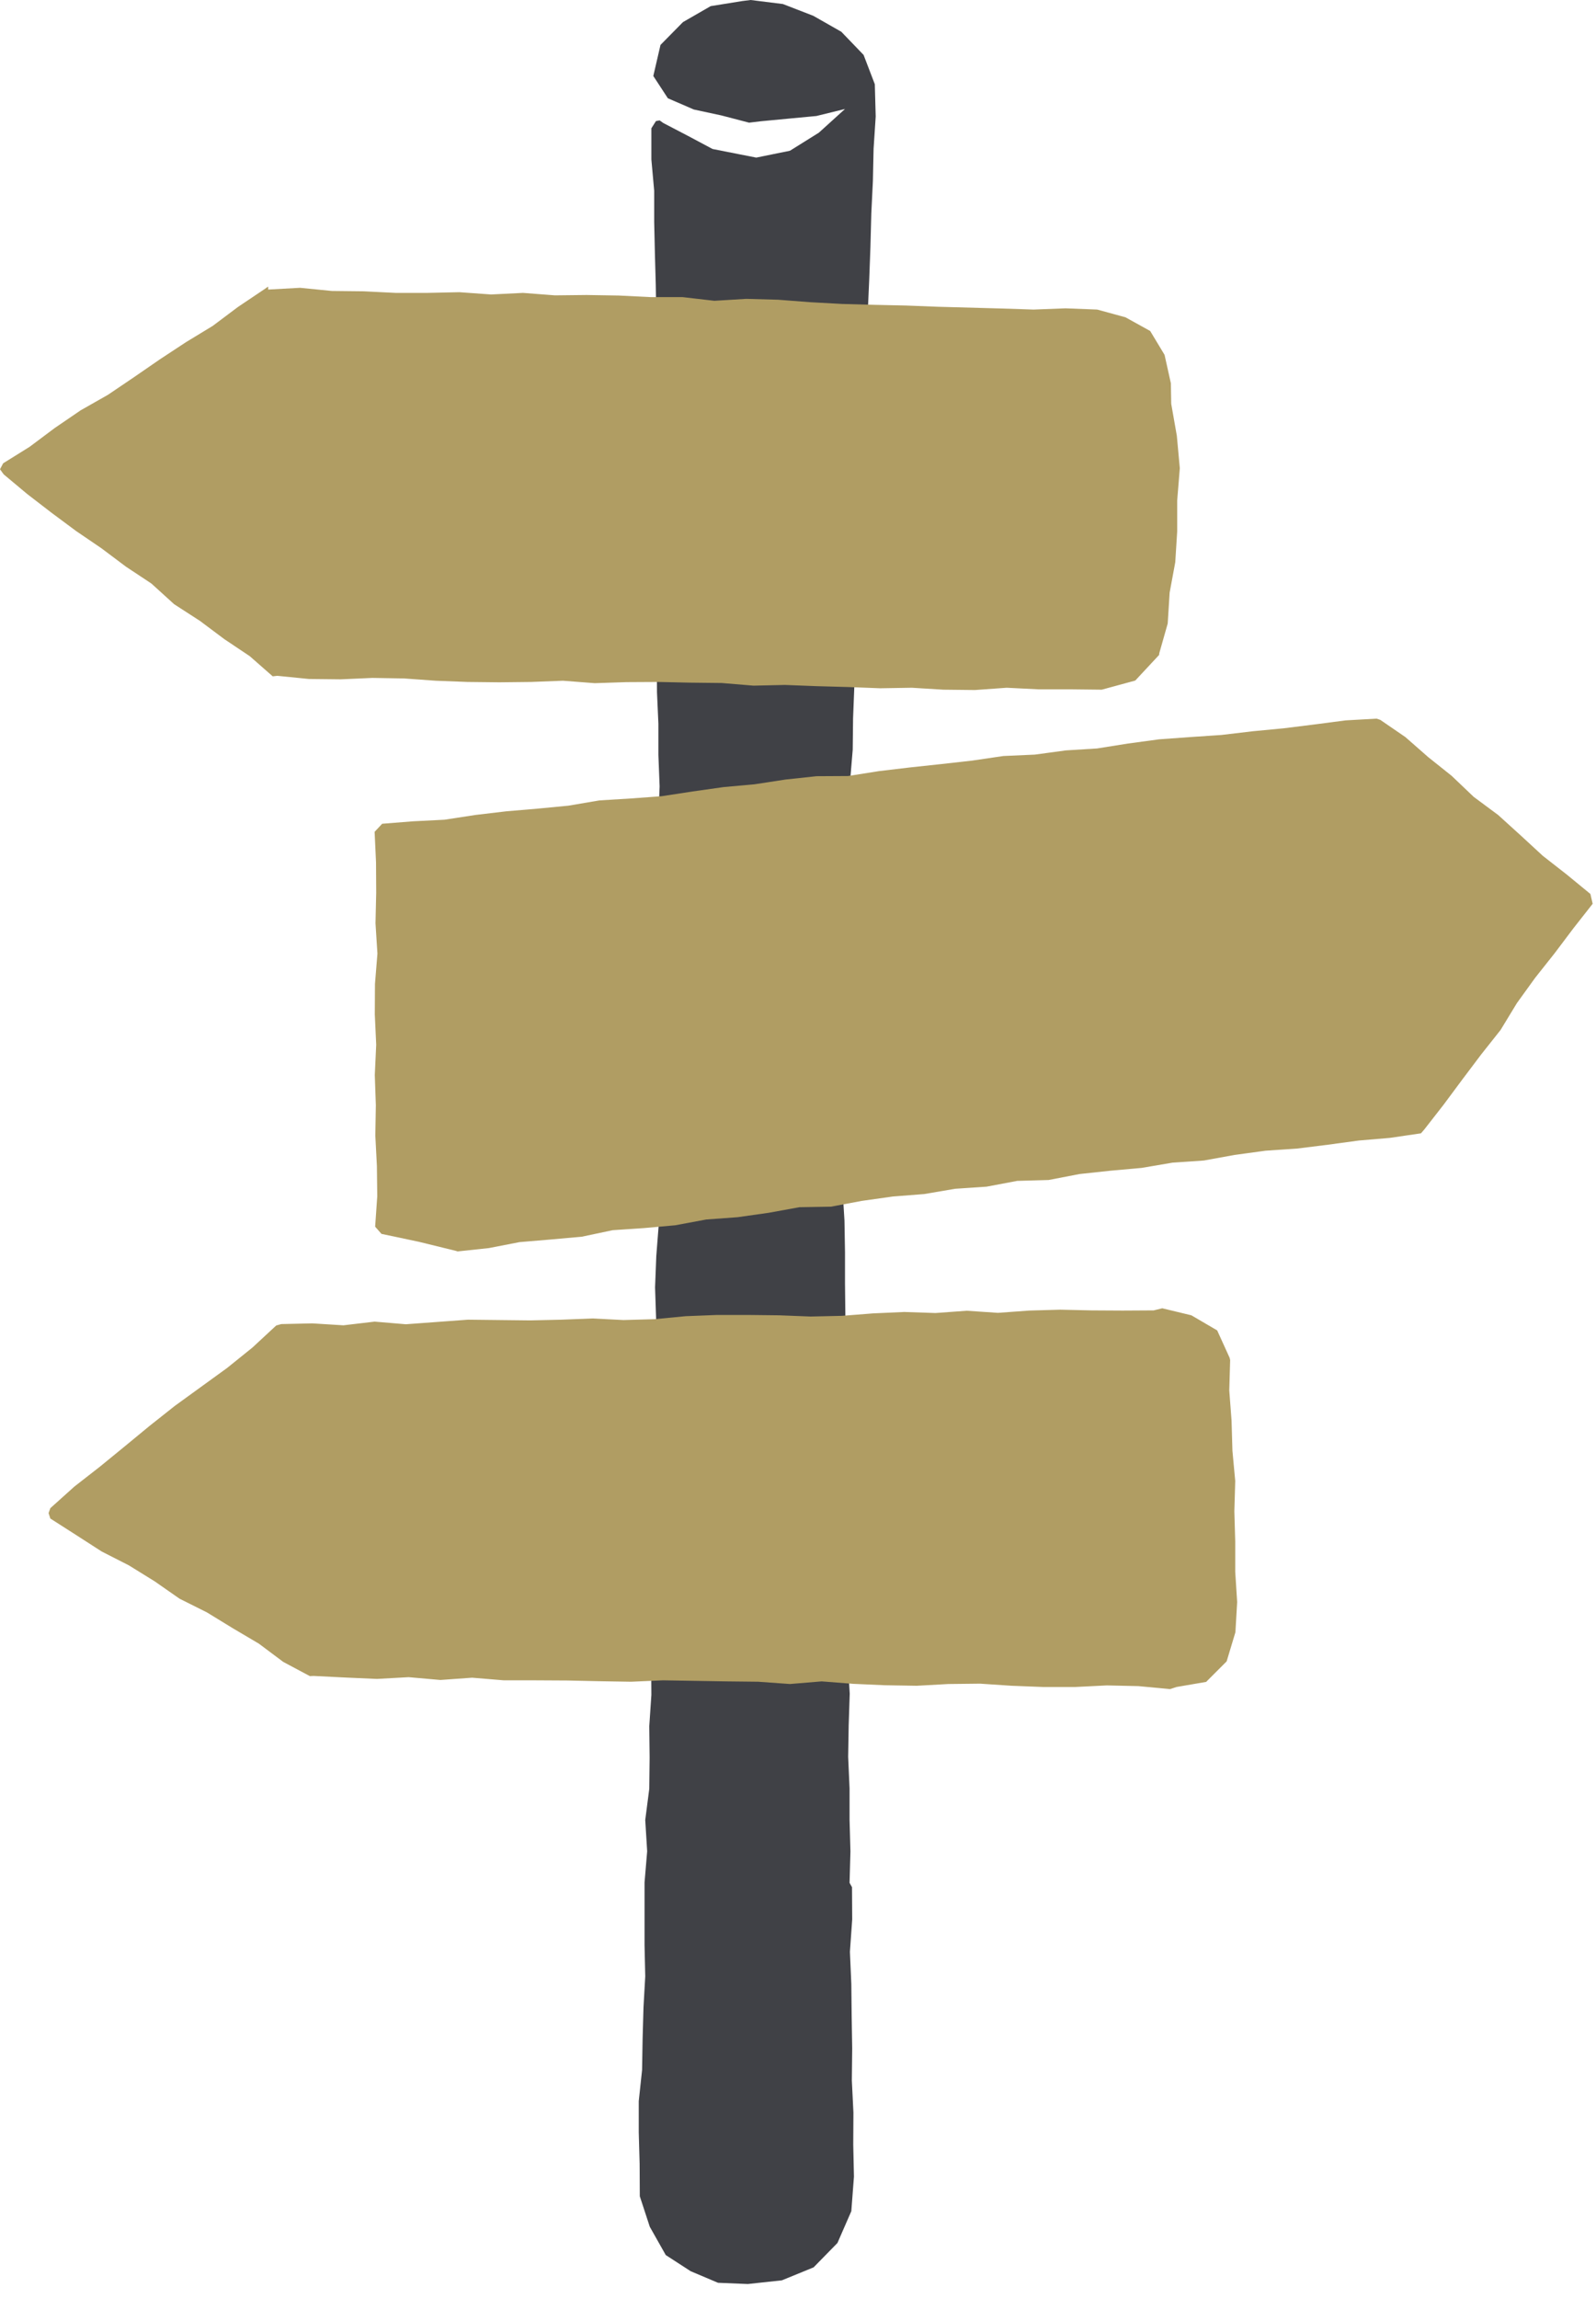 <svg width="91" height="131" viewBox="0 0 91 131" fill="none" xmlns="http://www.w3.org/2000/svg">
<g clip-path="url(#clip0_46_551)">
<path d="M42.64 130.15L40.94 130.08L39.38 129.42L37.96 128.5L37.05 126.89L36.48 125.15L36.47 123.3L36.42 121.51V119.73L36.61 117.95L36.64 116.17L36.69 114.39L36.79 112.62L36.75 110.84V109.05V107.27L36.9 105.49L36.79 103.71L37.02 101.93L37.04 100.15L37.02 98.36L37.14 96.58L37.13 94.79L37.21 93.01L37.09 91.23L37.14 89.44L37.18 87.66L37.32 85.87L37.37 84.08L37.34 82.29L37.31 80.51L37.46 78.72L37.3 76.93L37.41 75.15L37.35 73.36L37.42 71.57L37.56 69.78L37.48 68L37.58 66.22L37.48 64.43L37.55 62.65L37.53 60.86V59.08L37.6 57.29L37.63 55.51V53.72L37.59 51.94L37.53 50.15L37.46 48.37L37.54 46.59L37.61 44.81L37.54 43.02V41.24L37.46 39.45L37.45 37.66L37.42 35.87L37.48 34.08L37.45 32.29L37.43 30.51L37.52 28.72L37.37 26.93L37.49 25.15L37.42 23.36L37.39 21.57L37.35 19.79L37.42 18L37.39 16.21L37.34 14.43L37.3 12.65V10.87L37.14 9.09V7.31L37.4 6.9L37.61 6.86L37.82 7.01L39.22 7.74L40.63 8.49L42.2 8.8L43.12 8.98L45.04 8.59L46.69 7.56L48.18 6.21L46.55 6.61L44.96 6.76L43.38 6.91L42.71 6.99L41.14 6.58L39.56 6.24L38.08 5.6L37.25 4.33L37.66 2.56L38.94 1.26L40.52 0.35L42.32 0.06L42.8 0L44.64 0.23L46.37 0.9L47.97 1.81L49.24 3.13L49.88 4.8L49.93 6.64L49.81 8.48L49.77 10.32L49.68 12.16L49.63 14.06L49.56 15.96L49.48 17.74L49.46 19.53L49.43 21.31L49.28 23.1L49.22 24.87L49.11 26.65L49.1 28.44L48.99 30.22L49.04 32.01L48.89 33.79L48.92 35.58L48.8 37.36L48.71 39.15L48.64 40.93L48.62 42.72L48.47 44.51L48.52 46.3L48.51 48.1L48.46 49.89L48.37 51.68L48.35 53.47L48.33 55.26L48.17 57.04L48.22 58.84L48.21 60.62L48.23 62.41L48.03 64.19L48.09 65.97L48.04 67.77L48.15 69.56L48.18 71.36V73.15L48.2 74.95L48.21 76.75L48.14 78.54L48.25 80.34L48.29 82.13L48.22 83.93L48.29 85.73L48.38 87.52L48.31 89.31L48.34 91.11L48.44 92.91L48.34 94.71L48.45 96.51L48.39 98.31L48.36 100.11L48.44 101.91V103.7L48.49 105.5L48.44 107.29L48.58 107.54L48.59 109.38L48.46 111.22L48.54 113.05L48.56 114.88L48.59 116.72L48.57 118.55L48.66 120.38L48.65 122.21L48.69 124.03L48.54 126L47.75 127.81L46.39 129.2L44.58 129.94L42.64 130.15Z" fill="#404146"/>
<path d="M66.71 96.25L64.91 96.08L63.11 96.04L61.3 96.13H59.49L57.68 96.06L55.88 95.94L54.07 95.96L52.27 96.06L50.46 96.03L48.65 95.95L46.85 95.81L45.04 95.96L43.23 95.83L41.42 95.81L39.61 95.78L37.8 95.75L35.98 95.83L34.17 95.8L32.36 95.76L30.55 95.75H28.73L26.92 95.6L25.11 95.73L23.3 95.57L21.49 95.67L19.68 95.59L17.88 95.5L17.67 95.51L16.15 94.7L14.76 93.66L13.27 92.78L11.8 91.88L10.24 91.1L8.82 90.11L7.35 89.2L5.8 88.41L4.34 87.47L2.87 86.53L2.77 86.22L2.87 85.94L4.24 84.71L5.69 83.58L7.11 82.42L8.53 81.25L9.97 80.11L11.46 79.03L12.95 77.95L14.39 76.79L15.75 75.53L16.04 75.45L17.81 75.41L19.58 75.52L21.36 75.31L23.14 75.46L24.91 75.33L26.68 75.2L28.45 75.22L30.23 75.24L32 75.2L33.78 75.13L35.55 75.22L37.33 75.17L39.1 75L40.88 74.93H42.66L44.44 74.95L46.22 75.02L48 74.98L49.78 74.84L51.56 74.76L53.34 74.82L55.12 74.69L56.9 74.81L58.68 74.68L60.45 74.63L62.23 74.67L64.01 74.68L65.78 74.67L66.27 74.55L67.93 74.95L69.4 75.81L70.11 77.37L70.14 77.5L70.09 79.23L70.22 80.95L70.27 82.67L70.43 84.39L70.38 86.12L70.43 87.84V89.57L70.54 91.29L70.44 93.01L69.94 94.67L68.77 95.84L67.08 96.13L66.71 96.25Z" fill="#B09D63"/>
<path d="M26.09 71.31L26 71.28L23.88 70.76L21.75 70.31L21.39 69.9L21.51 68.17L21.49 66.44L21.4 64.71L21.43 62.98L21.37 61.26L21.45 59.53L21.37 57.8L21.38 56.07L21.52 54.34L21.41 52.61L21.45 50.87L21.44 49.14L21.36 47.4L21.79 46.94L23.56 46.8L25.34 46.71L27.1 46.44L28.87 46.23L30.64 46.08L32.41 45.91L34.17 45.61L35.95 45.5L37.73 45.37L39.49 45.1L41.26 44.85L43.03 44.69L44.79 44.42L46.56 44.23L48.35 44.22L50.12 43.94L51.89 43.73L53.66 43.54L55.44 43.34L57.21 43.08L59 43L60.77 42.76L62.55 42.65L64.31 42.37L66.08 42.13L67.87 42L69.65 41.88L71.42 41.67L73.2 41.5L74.96 41.28L76.72 41.05L78.49 40.95L78.7 41.02L80.13 42L81.43 43.14L82.77 44.21L84.03 45.41L85.42 46.44L86.7 47.6L87.97 48.77L89.34 49.84L90.68 50.94L90.81 51.5L89.71 52.9L88.64 54.32L87.53 55.72L86.49 57.16L85.56 58.69L84.45 60.09L83.38 61.51L82.31 62.95L81.21 64.36L81.02 64.58L79.25 64.84L77.48 64.99L75.71 65.23L73.95 65.45L72.16 65.57L70.4 65.81L68.64 66.13L66.86 66.25L65.1 66.55L63.32 66.71L61.55 66.9L59.79 67.24L58 67.29L56.25 67.62L54.46 67.74L52.7 68.04L50.91 68.18L49.14 68.43L47.38 68.76L45.58 68.79L43.82 69.11L42.05 69.36L40.27 69.49L38.5 69.82L36.72 69.98L34.93 70.1L33.18 70.47L31.4 70.63L29.62 70.78L27.87 71.12L26.09 71.31Z" fill="#B09D63"/>
<path d="M62.82 39.3L61.02 39.28H59.21L57.4 39.19L55.59 39.32L53.79 39.3L51.99 39.19L50.18 39.22L48.38 39.15L46.57 39.1L44.76 39.03L42.96 39.07L41.15 38.92L39.34 38.9L37.53 38.86L35.72 38.87L33.91 38.93L32.1 38.79L30.28 38.86L28.47 38.88L26.66 38.86L24.84 38.79L23.04 38.66L21.23 38.63L19.42 38.71L17.61 38.69L15.81 38.51L15.55 38.54L14.24 37.39L12.79 36.42L11.4 35.38L9.93 34.43L8.63 33.25L7.18 32.29L5.78 31.24L4.34 30.26L2.94 29.22L1.55 28.15L0.21 27.03L0 26.74L0.18 26.4L1.69 25.46L3.12 24.39L4.6 23.38L6.15 22.5L7.63 21.5L9.11 20.48L10.6 19.5L12.13 18.57L13.57 17.49L15.06 16.49L15.29 16.33V16.5L17.11 16.4L18.92 16.58L20.74 16.6L22.56 16.69H24.38L26.19 16.65L28 16.78L29.82 16.69L31.64 16.83L33.45 16.81L35.27 16.84L37.09 16.93H38.91L40.73 17.14L42.55 17.03L44.37 17.08L46.19 17.22L48.01 17.32L49.83 17.37L51.66 17.41L53.47 17.48L55.29 17.53L57.11 17.58L58.93 17.64L60.75 17.57L62.56 17.64L64.17 18.08L65.58 18.86L66.4 20.22L66.76 21.84L66.78 23.01L67.1 24.83L67.27 26.68L67.12 28.53V30.29L67.01 32.04L66.69 33.77L66.58 35.53L66.1 37.22L66.09 37.32L64.73 38.78L62.82 39.3Z" fill="#B09D63"/>
</g>
<defs>
<clipPath id="clip0_46_551">
<rect width="90.81" height="130.15" fill="white"/>
</clipPath>
</defs>
</svg>
